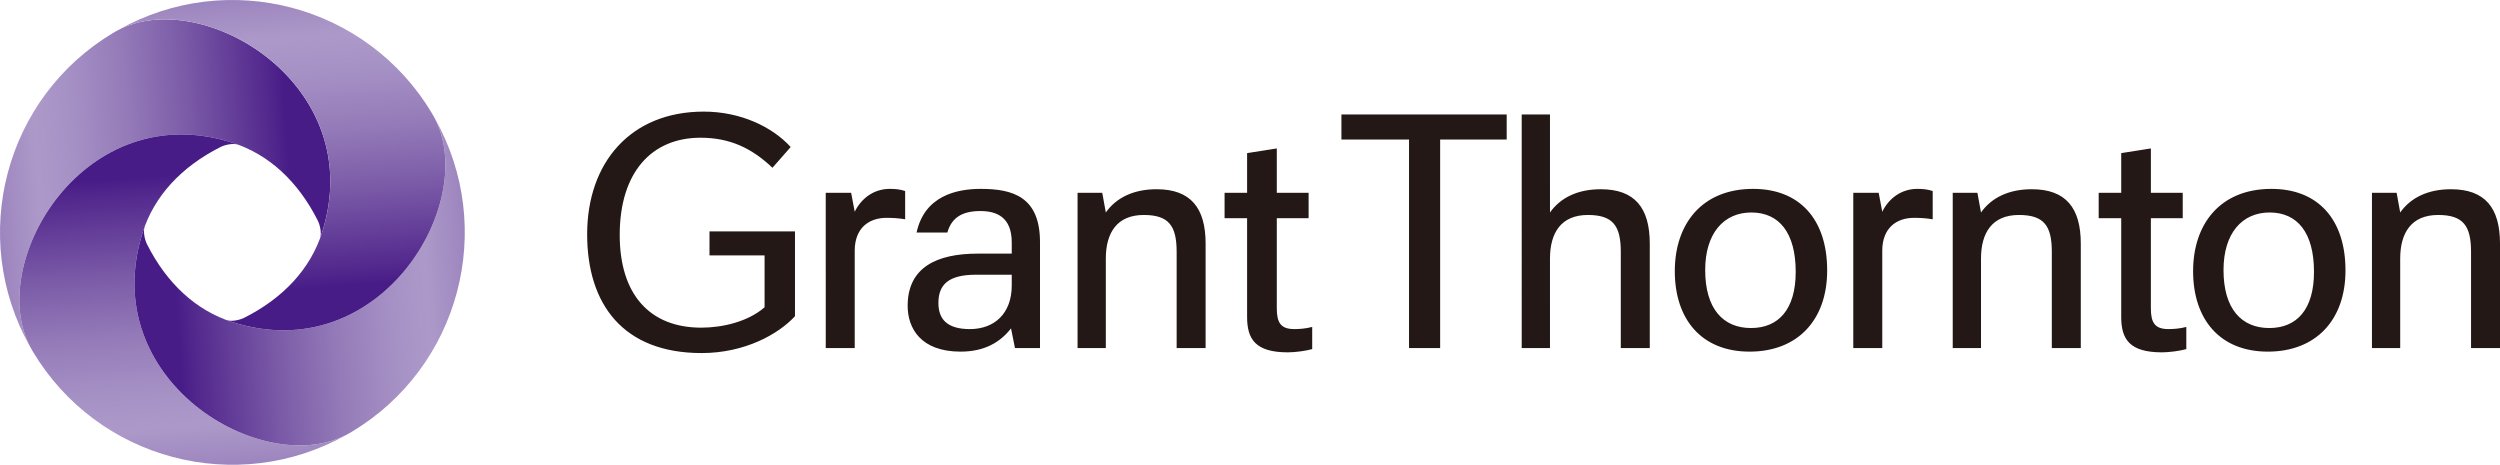 <?xml version="1.0" encoding="utf-8"?>
<!-- Generator: Adobe Illustrator 27.8.1, SVG Export Plug-In . SVG Version: 6.00 Build 0)  -->
<svg version="1.1" id="レイヤー_1" xmlns="http://www.w3.org/2000/svg" xmlns:xlink="http://www.w3.org/1999/xlink" x="0px"
	 y="0px" viewBox="0 0 914.83 170.079" style="enable-background:new 0 0 914.83 170.079;" xml:space="preserve">
<style type="text/css">
	.st0{fill:#231815;}
	.st1{fill:url(#SVGID_1_);}
	.st2{fill:url(#SVGID_00000057137493624784123870000000335715543286381700_);}
	.st3{fill:url(#SVGID_00000114788720839419198000000017276286381347887806_);}
	.st4{fill:url(#SVGID_00000163042286565993986990000016162500875930310039_);}
</style>
<g>
	<g>
		<g>
			<path class="st0" d="M354.914,120.426c-8.374,0-11.519-3.666-11.519-9.555
				c0-6.807,3.798-10.342,13.744-10.342h13.09v3.926
				C370.229,114.798,363.815,120.426,354.914,120.426z M332.14,111.917
				c0,8.119,4.711,16.756,19.373,16.756c8.506,0,14.398-3.27,18.455-8.508
				l1.44,7.199h9.161v-38.75c0-16.622-9.947-19.498-21.727-19.498
				c-8.901,0-20.551,2.613-23.43,15.967h11.256c1.438-4.976,4.844-7.852,12.041-7.852
				c5.892,0,11.52,2.094,11.52,11.514v4.062h-12.434
				C342.873,92.807,332.14,97.782,332.14,111.917L332.14,111.917z M302.165,127.364
				h10.604V91.762c0-8.25,5.103-12.047,11.648-12.047
				c2.223,0,4.451,0.133,6.807,0.528V69.898c-1.965-0.653-3.797-0.782-5.628-0.782
				c-5.89,0-10.472,3.53-12.827,8.376l-1.309-6.937h-9.295V127.364z
				 M678.175,127.364h10.606V91.762c0-8.25,5.1-12.047,11.644-12.047
				c2.227,0,4.455,0.133,6.812,0.528V69.898c-1.971-0.653-3.793-0.782-5.627-0.782
				c-5.889,0-10.481,3.53-12.83,8.376l-1.307-6.937h-9.299V127.364z M478.863,79.848
				v-9.293h-11.642V54.321l-10.866,1.707v14.526h-8.243v9.293h8.243v36.129
				c0,8.113,3.013,12.957,14.924,12.957c2.622,0,6.54-0.521,8.897-1.18v-8.113
				c-2.485,0.652-4.842,0.785-6.541,0.785c-4.973,0-6.415-2.355-6.415-7.59v-32.989
				H478.863z M798.73,79.848v-9.293h-11.654V54.321l-10.853,1.707v14.526h-8.248
				v9.293h8.248v36.129c0,8.113,3.002,12.957,14.916,12.957
				c2.621,0,6.543-0.521,8.906-1.18v-8.113c-2.484,0.652-4.85,0.785-6.545,0.785
				c-4.976,0-6.424-2.355-6.424-7.59v-32.989H798.73z M640.738,120.036
				c-10.203,0-16.754-7.072-16.754-21.205c0-13.487,6.811-21.077,16.892-21.077
				c10.2,0,16.229,7.461,16.229,21.731
				C657.105,113.223,650.82,120.036,640.738,120.036L640.738,120.036z M830.406,120.036
				c-10.209,0-16.752-7.072-16.752-21.205c0-13.487,6.803-21.077,16.883-21.077
				c10.215,0,16.227,7.461,16.227,21.731
				C846.763,113.223,840.486,120.036,830.406,120.036L830.406,120.036z M714.567,127.364
				h10.345V94.643c0-9.428,4.051-15.977,13.871-15.977
				c9.162,0,12.043,3.93,12.043,13.487v35.211h10.602V89.139
				c0-13.088-5.502-19.895-17.93-19.895c-8.506,0-14.791,3.139-18.586,8.51
				l-1.311-7.199h-9.034V127.364z M394.313,127.364h10.342V94.643
				c0-9.428,4.057-15.977,13.873-15.977c9.164,0,12.043,3.93,12.043,13.487v35.211
				h10.602V89.139c0-13.088-5.495-19.895-17.932-19.895
				c-8.508,0-14.791,3.139-18.586,8.51l-1.309-7.199h-9.033V127.364z M867.974,127.364
				h10.336V94.643c0-9.428,4.061-15.977,13.875-15.977
				c9.158,0,12.049,3.93,12.049,13.487v35.211h10.596V89.139
				c0-13.088-5.49-19.895-17.931-19.895c-8.507,0-14.796,3.139-18.589,8.51
				l-1.305-7.199h-9.031V127.364z M551.345,51.049v-9.16h-60.478v9.16h24.742v76.315
				h11.388V51.049H551.345z M556.841,127.364h10.347V94.643
				c0-9.428,4.05-15.977,13.872-15.977c9.16,0,12.04,3.93,12.04,13.487v35.211
				h10.603V89.139c0-13.088-5.502-19.895-17.929-19.895
				c-8.509,0-14.794,3.139-18.586,8.51V41.889h-10.347V127.364z M259.624,93.465h20.158
				v18.977c-6.152,5.367-15.578,7.457-23.168,7.457
				c-18.98,0-29.842-12.303-29.842-33.902c0-22.907,11.645-35.6,29.582-35.6
				c10.731,0,18.715,3.797,26.309,10.994l6.674-7.594
				c-6.807-7.461-18.456-12.957-31.805-12.957c-26.836,0-42.674,18.719-42.674,44.897
				c0,25.654,13.222,43.459,41.885,43.459c15.84,0,28.144-6.941,34.166-13.482V84.687
				H259.624V93.465z M641.529,69.115c-18.85,0-28.666,12.956-28.666,30.108
				c0,17.668,9.817,29.449,27.357,29.449c17.545,0,28.4-11.518,28.4-29.717
				C668.621,80.243,658.539,69.115,641.529,69.115L641.529,69.115z M831.197,69.115
				c-18.853,0-28.673,12.956-28.673,30.108c0,17.668,9.819,29.449,27.358,29.449
				c17.537,0,28.406-11.518,28.406-29.717C858.289,80.243,848.208,69.115,831.197,69.115
				L831.197,69.115z"/>
		</g>
		<g>
			<g>
				
					<linearGradient id="SVGID_1_" gradientUnits="userSpaceOnUse" x1="120.624" y1="60.962" x2="-1.299" y2="69.488">
					<stop  offset="0" style="stop-color:#481C87"/>
					<stop  offset="0.119" style="stop-color:#481C87"/>
					<stop  offset="0.121" style="stop-color:#481C87"/>
					<stop  offset="0.17" style="stop-color:#52288D"/>
					<stop  offset="0.4" style="stop-color:#7958A6"/>
					<stop  offset="0.602" style="stop-color:#957CB9"/>
					<stop  offset="0.767" style="stop-color:#A691C5"/>
					<stop  offset="0.874" style="stop-color:#AD99C9"/>
					<stop  offset="1" style="stop-color:#9C85BE"/>
				</linearGradient>
				<path class="st1" d="M85.038,52.211c13.388,4.257,24.032,14.236,31.202,28.409
					c0.961,1.899,1.453,4.749,0.938,6.426c0.246-0.664,0.474-1.326,0.691-2.007
					c17.183-54.034-43.689-90.254-74.598-74.049
					c-0.587,0.328-1.182,0.644-1.768,0.992C1.735,35.681-11.65,86.721,10.993,126.821
					C-5.226,95.917,30.996,35.023,85.038,52.211z"/>
				
					<linearGradient id="SVGID_00000078037635527856064130000014464369667630164864_" gradientUnits="userSpaceOnUse" x1="-248.106" y1="160.957" x2="-370.029" y2="169.483" gradientTransform="matrix(0 -1 1 0 -99.995 -198.651)">
					<stop  offset="0" style="stop-color:#481C87"/>
					<stop  offset="0.119" style="stop-color:#481C87"/>
					<stop  offset="0.121" style="stop-color:#481C87"/>
					<stop  offset="0.17" style="stop-color:#52288D"/>
					<stop  offset="0.4" style="stop-color:#7958A6"/>
					<stop  offset="0.602" style="stop-color:#957CB9"/>
					<stop  offset="0.767" style="stop-color:#A691C5"/>
					<stop  offset="0.874" style="stop-color:#AD99C9"/>
					<stop  offset="1" style="stop-color:#9C85BE"/>
				</linearGradient>
				<path style="fill:url(#SVGID_00000078037635527856064130000014464369667630164864_);" d="M52.211,85.04
					c4.257-13.389,14.234-24.032,28.409-31.203
					c1.897-0.959,4.748-1.451,6.424-0.937c-0.662-0.247-1.326-0.474-2.004-0.69
					C31.004,35.026-5.217,95.901,10.99,126.809
					c0.328,0.59,0.644,1.182,0.992,1.77
					c23.699,39.766,74.738,53.15,114.839,30.508
					C95.917,175.307,35.024,139.081,52.211,85.04z"/>
				
					<linearGradient id="SVGID_00000084516389587131128250000000140152274076939657_" gradientUnits="userSpaceOnUse" x1="-348.102" y1="-207.774" x2="-470.022" y2="-199.249" gradientTransform="matrix(-1 0 0 -1 -298.646 -98.657)">
					<stop  offset="0" style="stop-color:#481C87"/>
					<stop  offset="0.119" style="stop-color:#481C87"/>
					<stop  offset="0.121" style="stop-color:#481C87"/>
					<stop  offset="0.17" style="stop-color:#52288D"/>
					<stop  offset="0.4" style="stop-color:#7958A6"/>
					<stop  offset="0.602" style="stop-color:#957CB9"/>
					<stop  offset="0.767" style="stop-color:#A691C5"/>
					<stop  offset="0.874" style="stop-color:#AD99C9"/>
					<stop  offset="1" style="stop-color:#9C85BE"/>
				</linearGradient>
				<path style="fill:url(#SVGID_00000084516389587131128250000000140152274076939657_);" d="M85.04,117.868
					C71.652,113.612,61.009,103.633,53.839,89.46c-0.96-1.898-1.454-4.748-0.938-6.425
					c-0.246,0.662-0.474,1.328-0.69,2.006
					c-17.184,54.033,43.689,90.257,74.596,74.05
					c0.587-0.332,1.184-0.646,1.769-0.996
					c39.768-23.697,53.151-74.736,30.509-114.836
					C175.304,74.162,139.08,135.055,85.04,117.868z"/>
				
					<linearGradient id="SVGID_00000145028470030686172670000012415558901028888212_" gradientUnits="userSpaceOnUse" x1="20.628" y1="-307.768" x2="-101.293" y2="-299.243" gradientTransform="matrix(0 1 -1 0 -198.651 99.995)">
					<stop  offset="0" style="stop-color:#481C87"/>
					<stop  offset="0.119" style="stop-color:#481C87"/>
					<stop  offset="0.121" style="stop-color:#481C87"/>
					<stop  offset="0.17" style="stop-color:#52288D"/>
					<stop  offset="0.4" style="stop-color:#7958A6"/>
					<stop  offset="0.602" style="stop-color:#957CB9"/>
					<stop  offset="0.767" style="stop-color:#A691C5"/>
					<stop  offset="0.874" style="stop-color:#AD99C9"/>
					<stop  offset="1" style="stop-color:#9C85BE"/>
				</linearGradient>
				<path style="fill:url(#SVGID_00000145028470030686172670000012415558901028888212_);" d="M117.869,85.038
					c-4.258,13.39-14.235,24.033-28.409,31.201
					c-1.898,0.963-4.748,1.457-6.426,0.938c0.662,0.248,1.328,0.477,2.006,0.691
					c54.034,17.184,90.255-43.69,74.049-74.597
					c-0.328-0.589-0.645-1.184-0.994-1.768
					c-23.698-39.767-74.738-53.152-114.837-30.511
					C74.162-5.227,135.054,30.995,117.869,85.038z"/>
			</g>
		</g>
	</g>
</g>
</svg>
